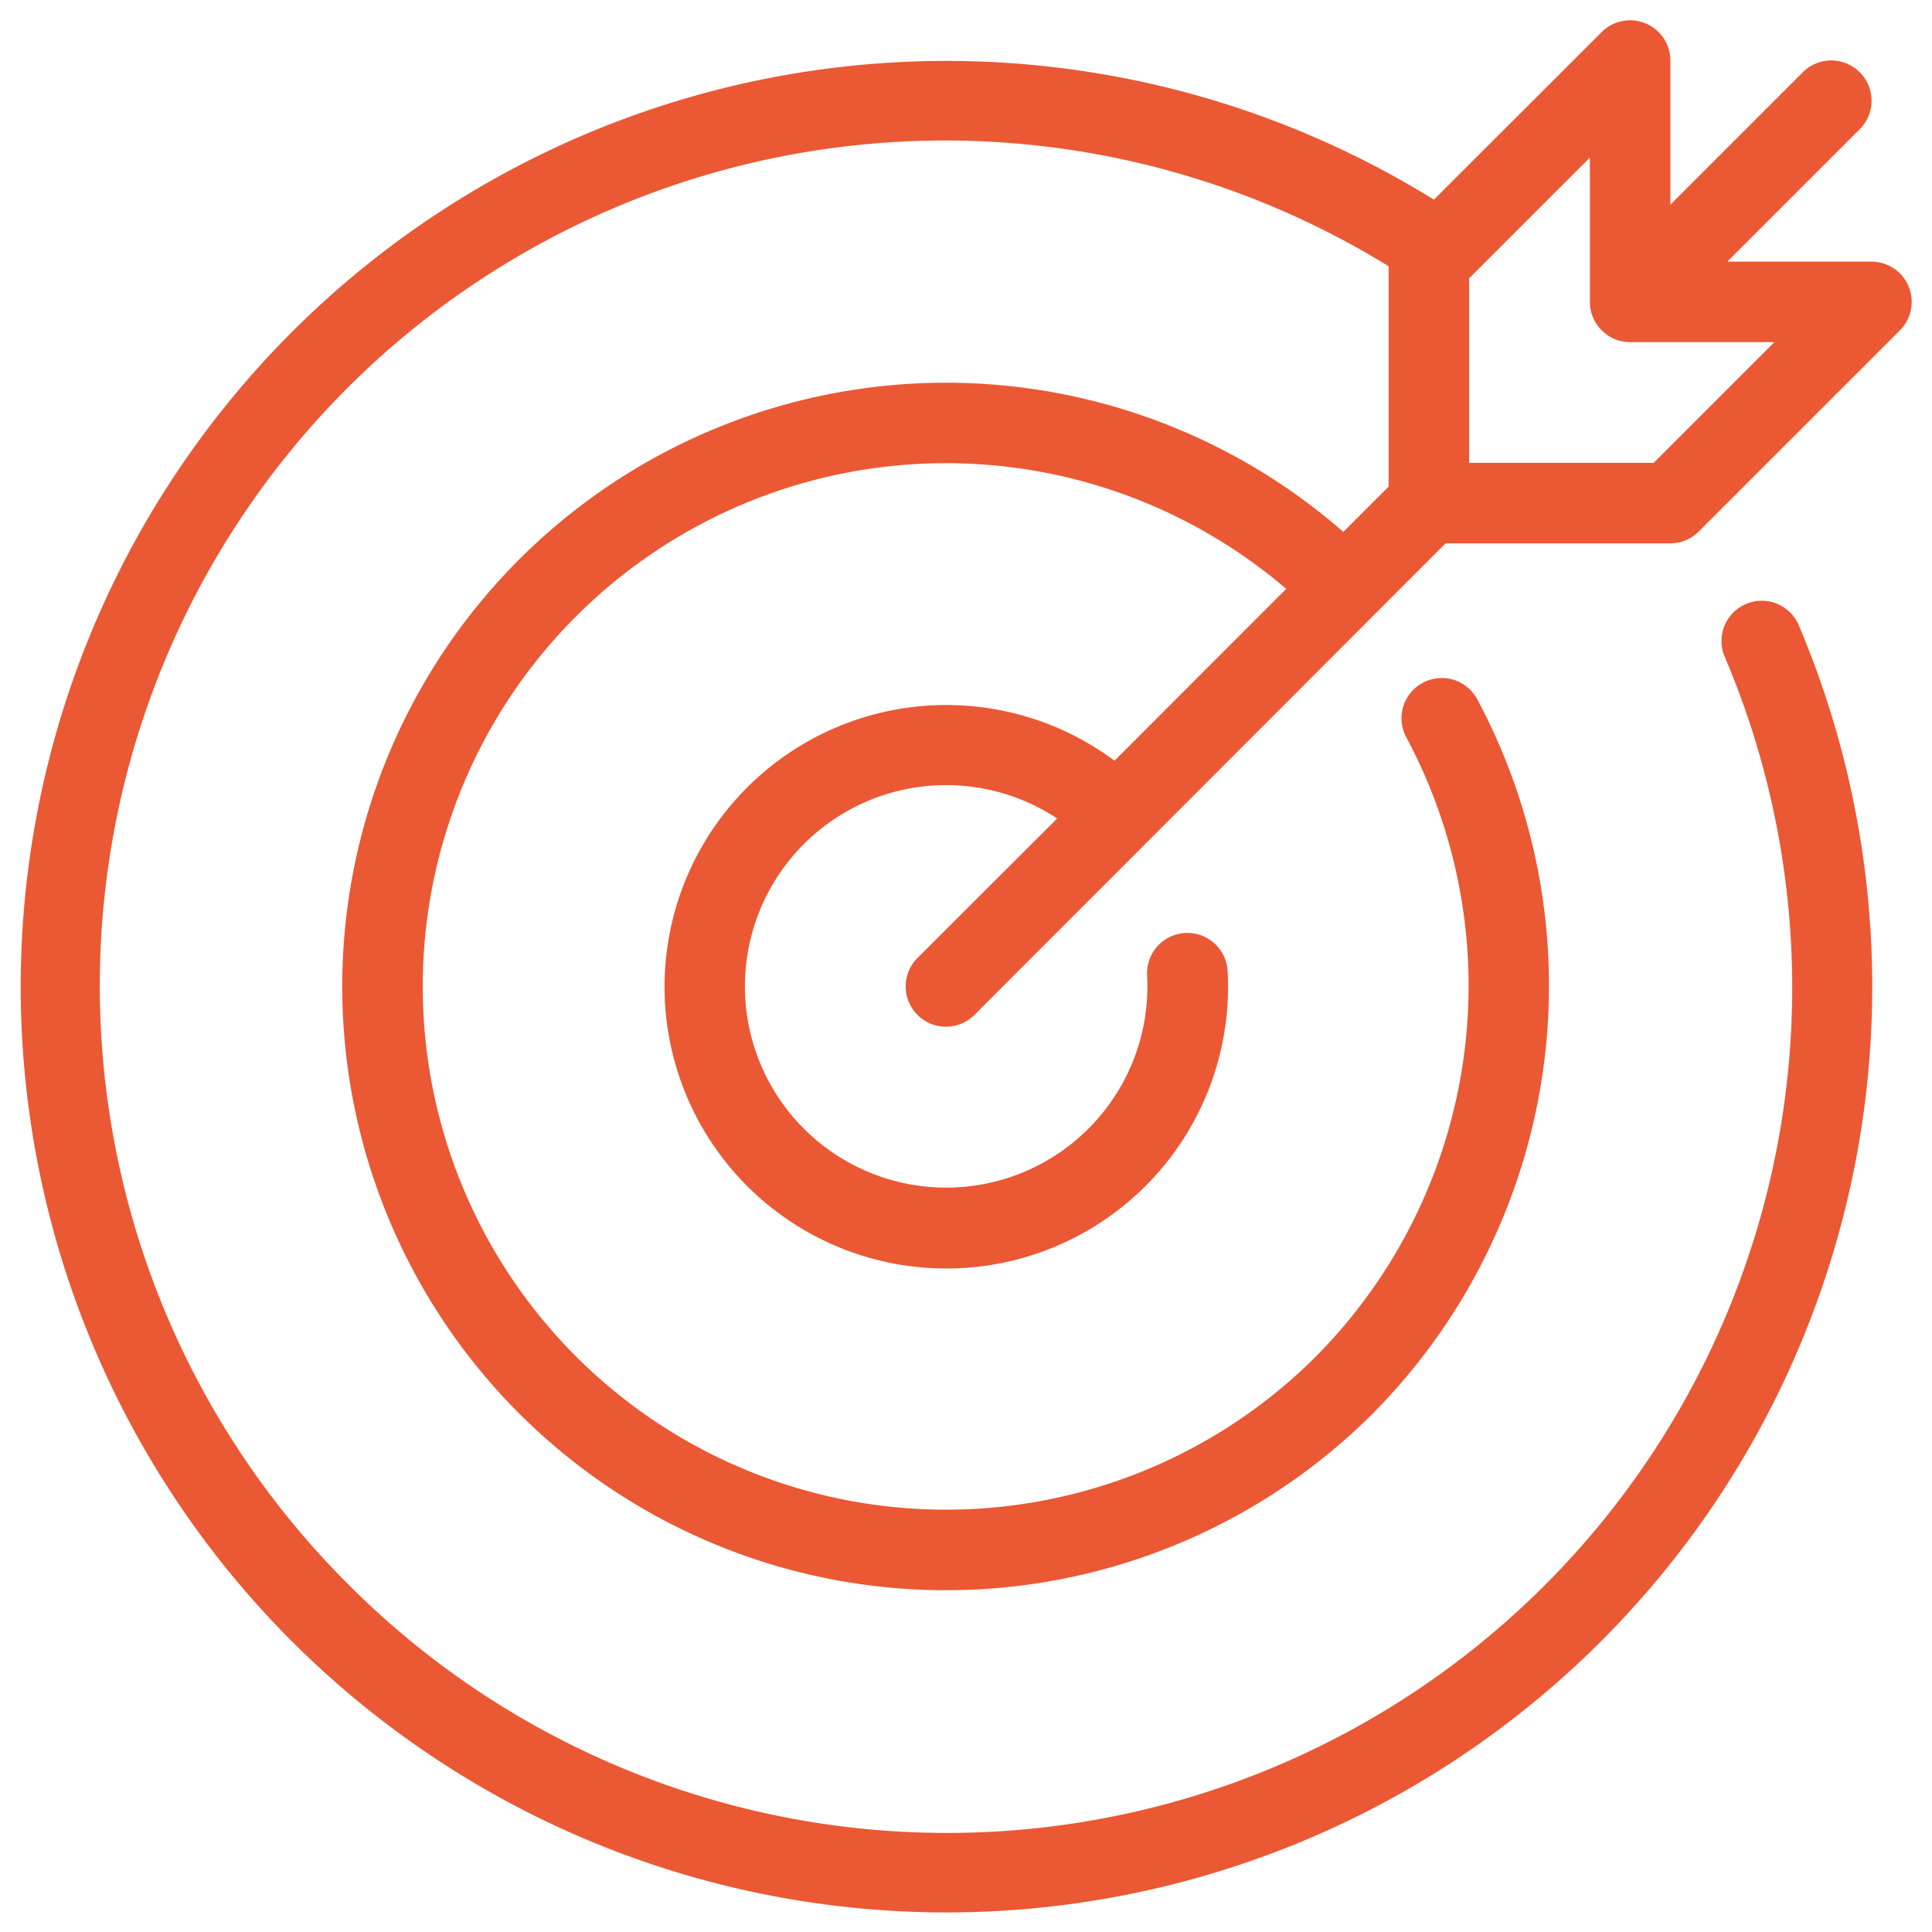 <svg id="Artwork" xmlns="http://www.w3.org/2000/svg" viewBox="0 0 96 96"><defs><style>.cls-1{fill:#eb5834;}</style></defs><title>cody-archery</title><path class="cls-1" d="M45.59,50.43a2,2,0,0,0,2.83,0L71.83,27H83a2,2,0,0,0,1.41-.59l10-10A2,2,0,0,0,93,13H85.83l6.58-6.58a2,2,0,0,0-2.83-2.83L83,10.17V3a2,2,0,0,0-3.41-1.41L71.25,9.92A46,46,0,1,0,89.35,31a2,2,0,0,0-3.68,1.56A42,42,0,0,1,17.3,78.72,42,42,0,0,1,69,13.23V24.18l-2.25,2.25a30,30,0,1,0,1.47,43.8A30.19,30.19,0,0,0,73.4,34.74a2,2,0,1,0-3.52,1.9A26.16,26.16,0,0,1,65.39,67.4a26,26,0,1,1-1.48-38.14L55.38,37.8A14,14,0,1,0,61,48.25a2,2,0,1,0-4,.22,10,10,0,1,1-4.47-7.8L45.59,47.6A2,2,0,0,0,45.59,50.43ZM73,13.83l6-6V15a2,2,0,0,0,2,2h7.17l-6,6H73Z"/></svg>